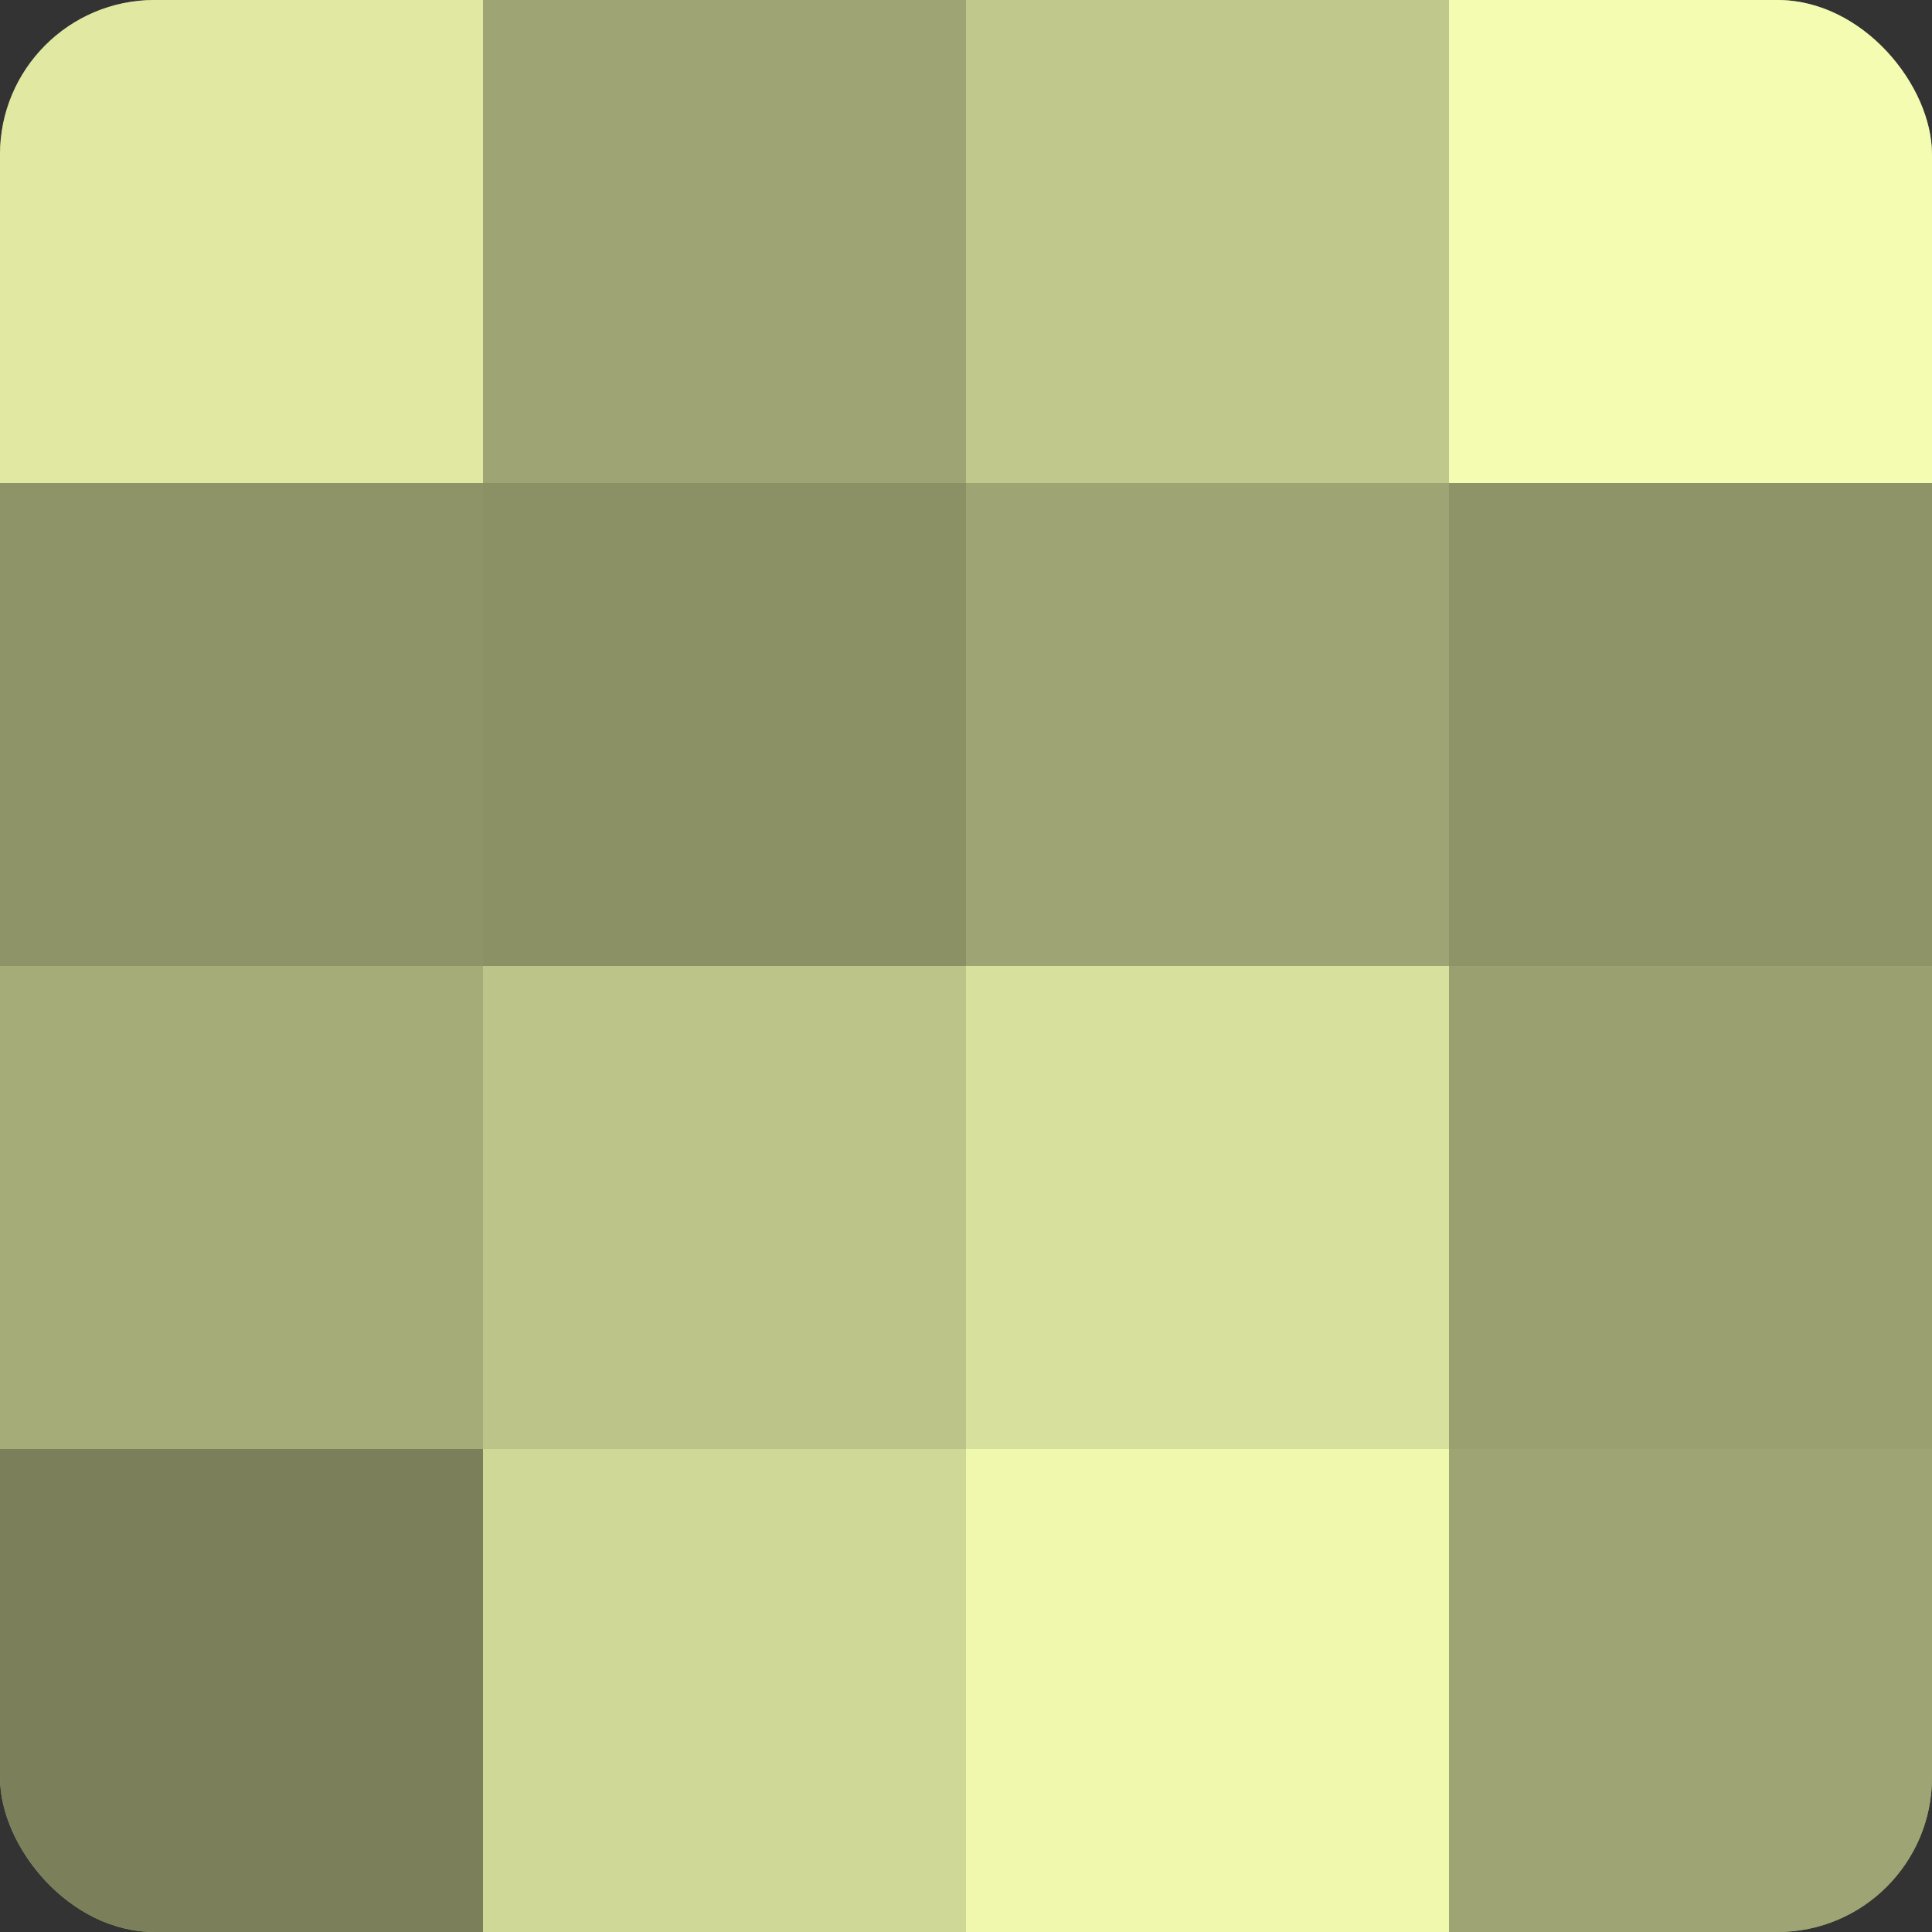 <?xml version="1.0" encoding="UTF-8"?>
<svg xmlns="http://www.w3.org/2000/svg" width="60" height="60" viewBox="0 0 100 100" preserveAspectRatio="xMidYMid meet"><rect x="0" y="0" width="100" height="100" fill="#333333" stroke="none"/><defs><clipPath id="c" width="100" height="100"><rect width="100" height="100" rx="8" ry="8"/></clipPath></defs><g clip-path="url(#c)"><rect width="100" height="100" fill="#9aa070"/><rect width="25" height="25" fill="#e0e8a2"/><rect y="25" width="25" height="25" fill="#8f9468"/><rect y="50" width="25" height="25" fill="#a6ac78"/><rect y="75" width="25" height="25" fill="#7c805a"/><rect x="25" width="25" height="25" fill="#9ea473"/><rect x="25" y="25" width="25" height="25" fill="#8b9065"/><rect x="25" y="50" width="25" height="25" fill="#bdc489"/><rect x="25" y="75" width="25" height="25" fill="#d0d897"/><rect x="50" width="25" height="25" fill="#c1c88c"/><rect x="50" y="25" width="25" height="25" fill="#9ea473"/><rect x="50" y="50" width="25" height="25" fill="#d8e09d"/><rect x="50" y="75" width="25" height="25" fill="#eff8ad"/><rect x="75" width="25" height="25" fill="#f3fcb0"/><rect x="75" y="25" width="25" height="25" fill="#8f9468"/><rect x="75" y="50" width="25" height="25" fill="#9aa070"/><rect x="75" y="75" width="25" height="25" fill="#9ea473"/></g></svg>
